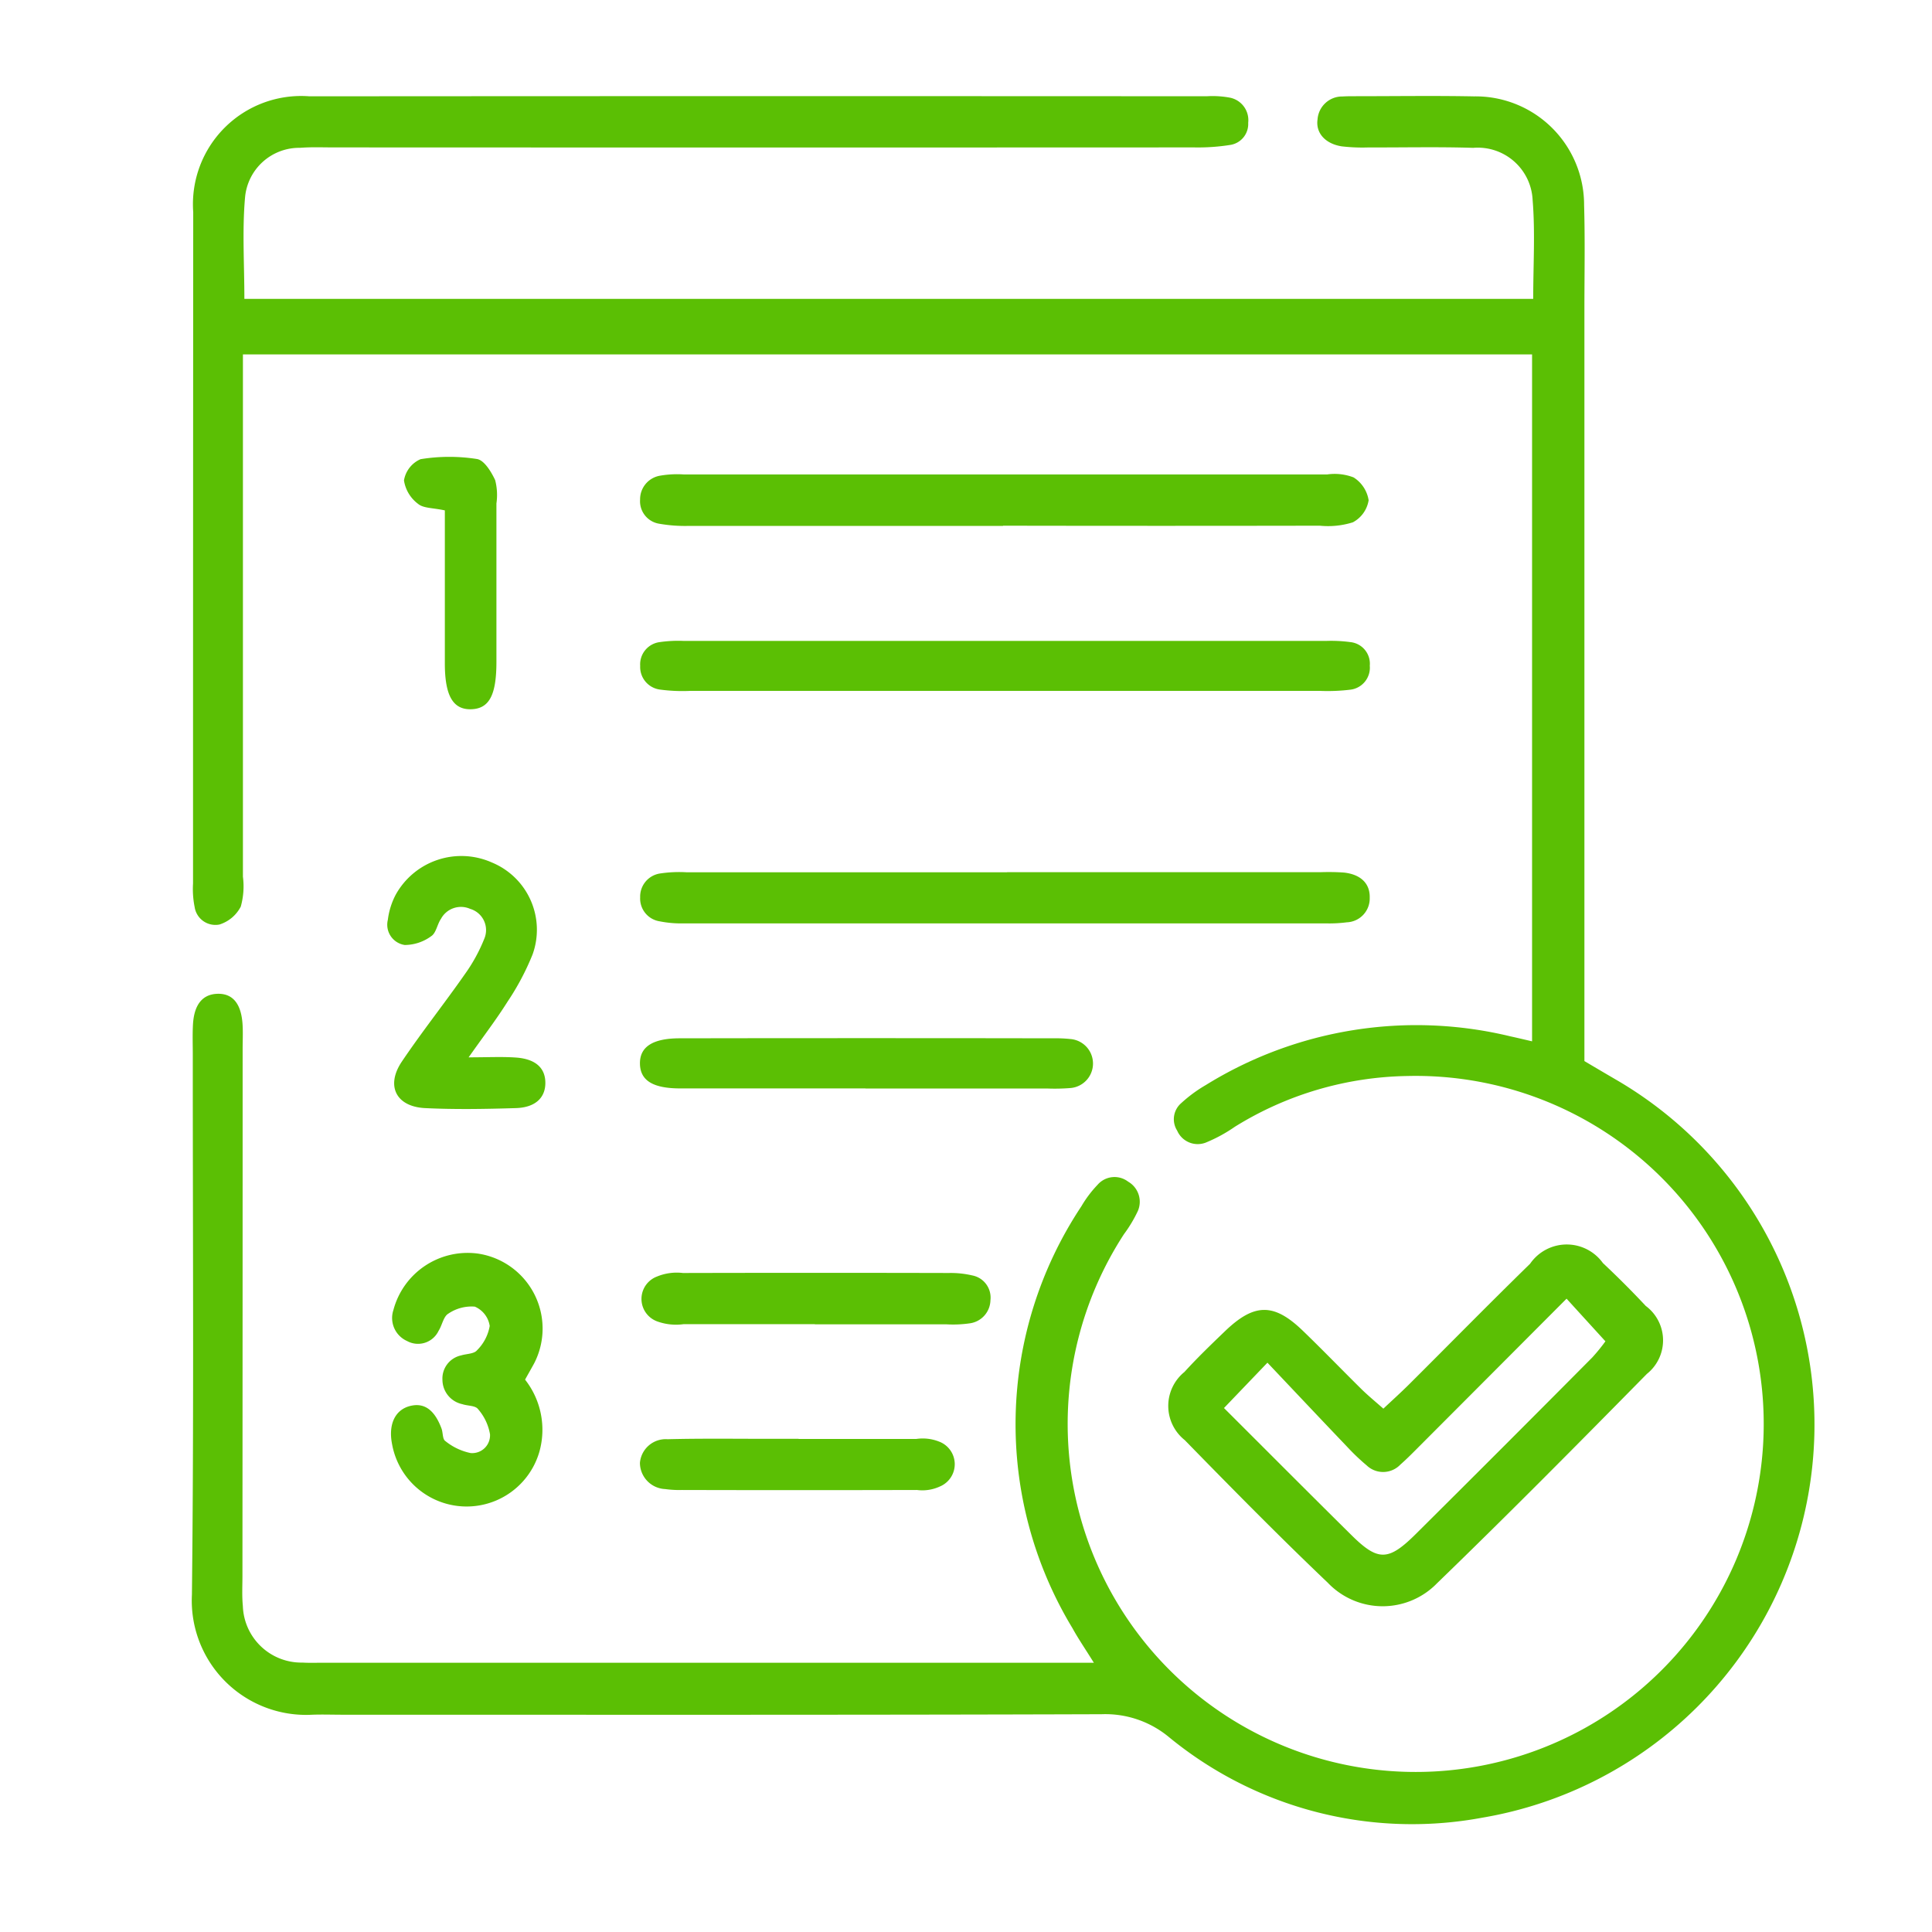 <?xml version="1.0" encoding="UTF-8"?> <svg xmlns="http://www.w3.org/2000/svg" xmlns:xlink="http://www.w3.org/1999/xlink" width="80" height="80" viewBox="0 0 80 80"><defs><clipPath id="clip-path"><rect id="Rectángulo_609" data-name="Rectángulo 609" width="80" height="80" fill="#5bbf04" stroke="#707070" stroke-width="1"></rect></clipPath><clipPath id="clip-path-2"><rect id="Rectángulo_608" data-name="Rectángulo 608" width="67.205" height="71.55" fill="#5bbf04"></rect></clipPath></defs><g id="creditos3" clip-path="url(#clip-path)"><g id="Grupo_443" data-name="Grupo 443" transform="translate(7.949 3.975)"><g id="Grupo_442" data-name="Grupo 442" clip-path="url(#clip-path-2)"><path id="Trazado_532" data-name="Trazado 532" d="M55.493,39.142V10.7H2.112V32.327a3.11,3.11,0,0,1-.089,1.238,1.5,1.5,0,0,1-.881.742.869.869,0,0,1-1.03-.727,3.783,3.783,0,0,1-.066-.97q0-13.9.008-27.8A4.482,4.482,0,0,1,4.866.013Q23.443,0,42.021.011a3.893,3.893,0,0,1,.971.06.95.95,0,0,1,.746,1.039.877.877,0,0,1-.718.912,8.48,8.48,0,0,1-1.525.107q-17.809.008-35.619,0c-.465,0-.928-.02-1.4.017A2.253,2.253,0,0,0,2.2,4.2c-.121,1.366-.028,2.763-.028,4.2H55.54c0-1.414.085-2.759-.024-4.089a2.274,2.274,0,0,0-2.462-2.164c-1.442-.046-2.887-.012-4.33-.017a7.378,7.378,0,0,1-1.114-.045c-.681-.107-1.083-.556-1-1.116A1.022,1.022,0,0,1,47.643.02c.185-.011.372-.011.558-.011,1.63,0,3.259-.025,4.889.007a4.493,4.493,0,0,1,4.557,4.5c.042,1.442.013,2.887.013,4.33V39.962c.48.284.877.518,1.276.751a16.513,16.513,0,0,1-5.513,30.58A15.862,15.862,0,0,1,40.451,67.95a4.129,4.129,0,0,0-2.782-.943c-10.475.034-20.952.021-31.428.021-.419,0-.839-.015-1.257,0A4.733,4.733,0,0,1,0,62.059c.085-7.449.033-14.9.036-22.35,0-.419-.016-.839.007-1.257.045-.82.388-1.247.991-1.275C1.7,37.146,2.058,37.6,2.1,38.5c.016.326,0,.652,0,.978q0,10.9-.008,21.791c0,.419-.024.841.017,1.256a2.425,2.425,0,0,0,2.472,2.344c.232.015.465.008.7.008H37.348c-.368-.592-.649-1-.885-1.43a16.307,16.307,0,0,1,.367-17.471,4.77,4.77,0,0,1,.669-.889.928.928,0,0,1,1.267-.133.961.961,0,0,1,.4,1.222,5.6,5.6,0,0,1-.572.953A14.411,14.411,0,1,0,50.336,40.58a13.942,13.942,0,0,0-7.147,2.1,6.282,6.282,0,0,1-1.219.662.927.927,0,0,1-1.173-.5.88.88,0,0,1,.175-1.145,5.838,5.838,0,0,1,1.008-.741A16.562,16.562,0,0,1,54.6,38.939c.265.057.53.121.894.205" transform="translate(-0.002 0)" fill="#5bbf04"></path><path id="Trazado_533" data-name="Trazado 533" d="M153.2,176.528c.379-.355.719-.663,1.041-.981,1.679-1.672,3.339-3.364,5.035-5.019a1.843,1.843,0,0,1,3.016-.03c.609.572,1.2,1.162,1.773,1.775a1.775,1.775,0,0,1,.049,2.814c-2.869,2.915-5.745,5.821-8.684,8.664a3.139,3.139,0,0,1-4.53-.015c-2.018-1.923-3.975-3.911-5.923-5.906a1.81,1.81,0,0,1-.013-2.822c.53-.583,1.1-1.132,1.671-1.68,1.218-1.174,2.029-1.186,3.228-.03.836.806,1.642,1.643,2.47,2.459.265.254.543.484.868.77M146.6,176.5c1.787,1.783,3.526,3.53,5.279,5.263,1.1,1.089,1.528,1.085,2.665-.045q3.666-3.642,7.307-7.31a7.718,7.718,0,0,0,.545-.669l-1.609-1.765c-2.044,2.05-4.013,4.025-5.985,6-.3.3-.59.6-.9.873a.986.986,0,0,1-1.393.029,8.891,8.891,0,0,1-.808-.77c-1.09-1.142-2.173-2.291-3.3-3.482l-1.8,1.878" transform="translate(-103.868 -122.173)" fill="#5bbf04"></path><path id="Trazado_534" data-name="Trazado 534" d="M81.255,58.045H68.27a6.184,6.184,0,0,1-1.247-.089.942.942,0,0,1-.795-1,.99.99,0,0,1,.827-.99,4.16,4.16,0,0,1,.971-.052H94.684a2.184,2.184,0,0,1,1.087.123,1.366,1.366,0,0,1,.624.947,1.261,1.261,0,0,1-.653.913,3.42,3.42,0,0,1-1.367.14q-6.56.012-13.118,0" transform="translate(-47.672 -40.244)" fill="#5bbf04"></path><path id="Trazado_535" data-name="Trazado 535" d="M81.426,114.692H94.4a8.995,8.995,0,0,1,.977.015c.7.077,1.084.457,1.067,1.044a.987.987,0,0,1-.949,1.016,5.631,5.631,0,0,1-.835.045H68.011a4.552,4.552,0,0,1-.969-.086.954.954,0,0,1-.807-.994.966.966,0,0,1,.824-.987,5.3,5.3,0,0,1,1.112-.049H81.428" transform="translate(-47.676 -82.551)" fill="#5bbf04"></path><path id="Trazado_536" data-name="Trazado 536" d="M81.283,82.585H68.309a7,7,0,0,1-1.251-.054.943.943,0,0,1-.821-.982.928.928,0,0,1,.812-.984,5.32,5.32,0,0,1,.973-.05H94.668a5.949,5.949,0,0,1,.973.05.9.9,0,0,1,.807.978.917.917,0,0,1-.795.991,7.805,7.805,0,0,1-1.251.052H81.285" transform="translate(-47.677 -57.952)" fill="#5bbf04"></path><path id="Trazado_537" data-name="Trazado 537" d="M34.993,176.227a3.363,3.363,0,0,1,.591,2.983,3.136,3.136,0,0,1-6.1-.313c-.162-.815.121-1.419.738-1.579.586-.152,1.016.148,1.308.928.065.172.04.441.155.518a2.441,2.441,0,0,0,1.048.5.737.737,0,0,0,.806-.779,2.133,2.133,0,0,0-.5-1.045c-.113-.146-.429-.125-.647-.2a1.035,1.035,0,0,1-.822-1,.978.978,0,0,1,.776-1.019c.221-.069.53-.061.651-.208a1.863,1.863,0,0,0,.53-1.011,1.037,1.037,0,0,0-.617-.8,1.707,1.707,0,0,0-1.1.293c-.2.119-.252.478-.4.708a.943.943,0,0,1-1.309.421,1.043,1.043,0,0,1-.562-1.281,3.18,3.18,0,0,1,3.482-2.34,3.139,3.139,0,0,1,2.347,4.546c-.109.2-.224.4-.374.67" transform="translate(-21.198 -123.072)" fill="#5bbf04"></path><path id="Trazado_538" data-name="Trazado 538" d="M32.289,120.638c.772,0,1.362-.032,1.946.008.818.056,1.224.429,1.226,1.047s-.416,1.022-1.218,1.047c-1.255.038-2.517.061-3.767,0-1.2-.062-1.631-.927-.957-1.927.831-1.234,1.758-2.4,2.61-3.62a6.89,6.89,0,0,0,.8-1.457.916.916,0,0,0-.58-1.245.939.939,0,0,0-1.21.412c-.156.225-.2.584-.4.715a1.867,1.867,0,0,1-1.1.368.849.849,0,0,1-.7-1.043,3.017,3.017,0,0,1,.331-1.049,3.108,3.108,0,0,1,3.975-1.325,3.013,3.013,0,0,1,1.687,3.808,10.643,10.643,0,0,1-1.04,1.961c-.462.735-.994,1.427-1.614,2.308" transform="translate(-20.828 -80.831)" fill="#5bbf04"></path><path id="Trazado_539" data-name="Trazado 539" d="M75.54,141.311H67.871c-1.143,0-1.659-.333-1.67-1.023s.514-1.051,1.644-1.052q7.739-.013,15.479,0a5.715,5.715,0,0,1,.7.03,1.018,1.018,0,0,1,.027,2.027,7.988,7.988,0,0,1-.975.022H75.54" transform="translate(-47.651 -100.217)" fill="#5bbf04"></path><path id="Trazado_540" data-name="Trazado 540" d="M73.568,176.018H68.136a2.289,2.289,0,0,1-1.087-.113.99.99,0,0,1-.024-1.855,2.15,2.15,0,0,1,1.083-.151q5.507-.013,11.015,0a3.9,3.9,0,0,1,.963.1.934.934,0,0,1,.757,1.027.988.988,0,0,1-.86.958,4.838,4.838,0,0,1-.973.04H73.577" transform="translate(-47.78 -125.162)" fill="#5bbf04"></path><path id="Trazado_541" data-name="Trazado 541" d="M72.761,198.458h4.868a1.834,1.834,0,0,1,.946.106,1,1,0,0,1,.032,1.864,1.722,1.722,0,0,1-.941.142q-4.868.013-9.736,0a4.186,4.186,0,0,1-.693-.038,1.093,1.093,0,0,1-1.044-1.085,1.073,1.073,0,0,1,1.145-.979c1.436-.037,2.874-.015,4.312-.017h1.113" transform="translate(-47.644 -142.848)" fill="#5bbf04"></path><path id="Trazado_542" data-name="Trazado 542" d="M33.028,55.535c-.49-.107-.881-.085-1.1-.265a1.493,1.493,0,0,1-.59-.975,1.166,1.166,0,0,1,.686-.88,7.4,7.4,0,0,1,2.337-.007c.3.048.592.53.753.875a2.445,2.445,0,0,1,.052.965q0,3.278,0,6.557c0,1.381-.3,1.937-1.036,1.964-.757.026-1.1-.55-1.1-1.9V55.536" transform="translate(-22.559 -38.376)" fill="#5bbf04"></path></g></g></g></svg> 
